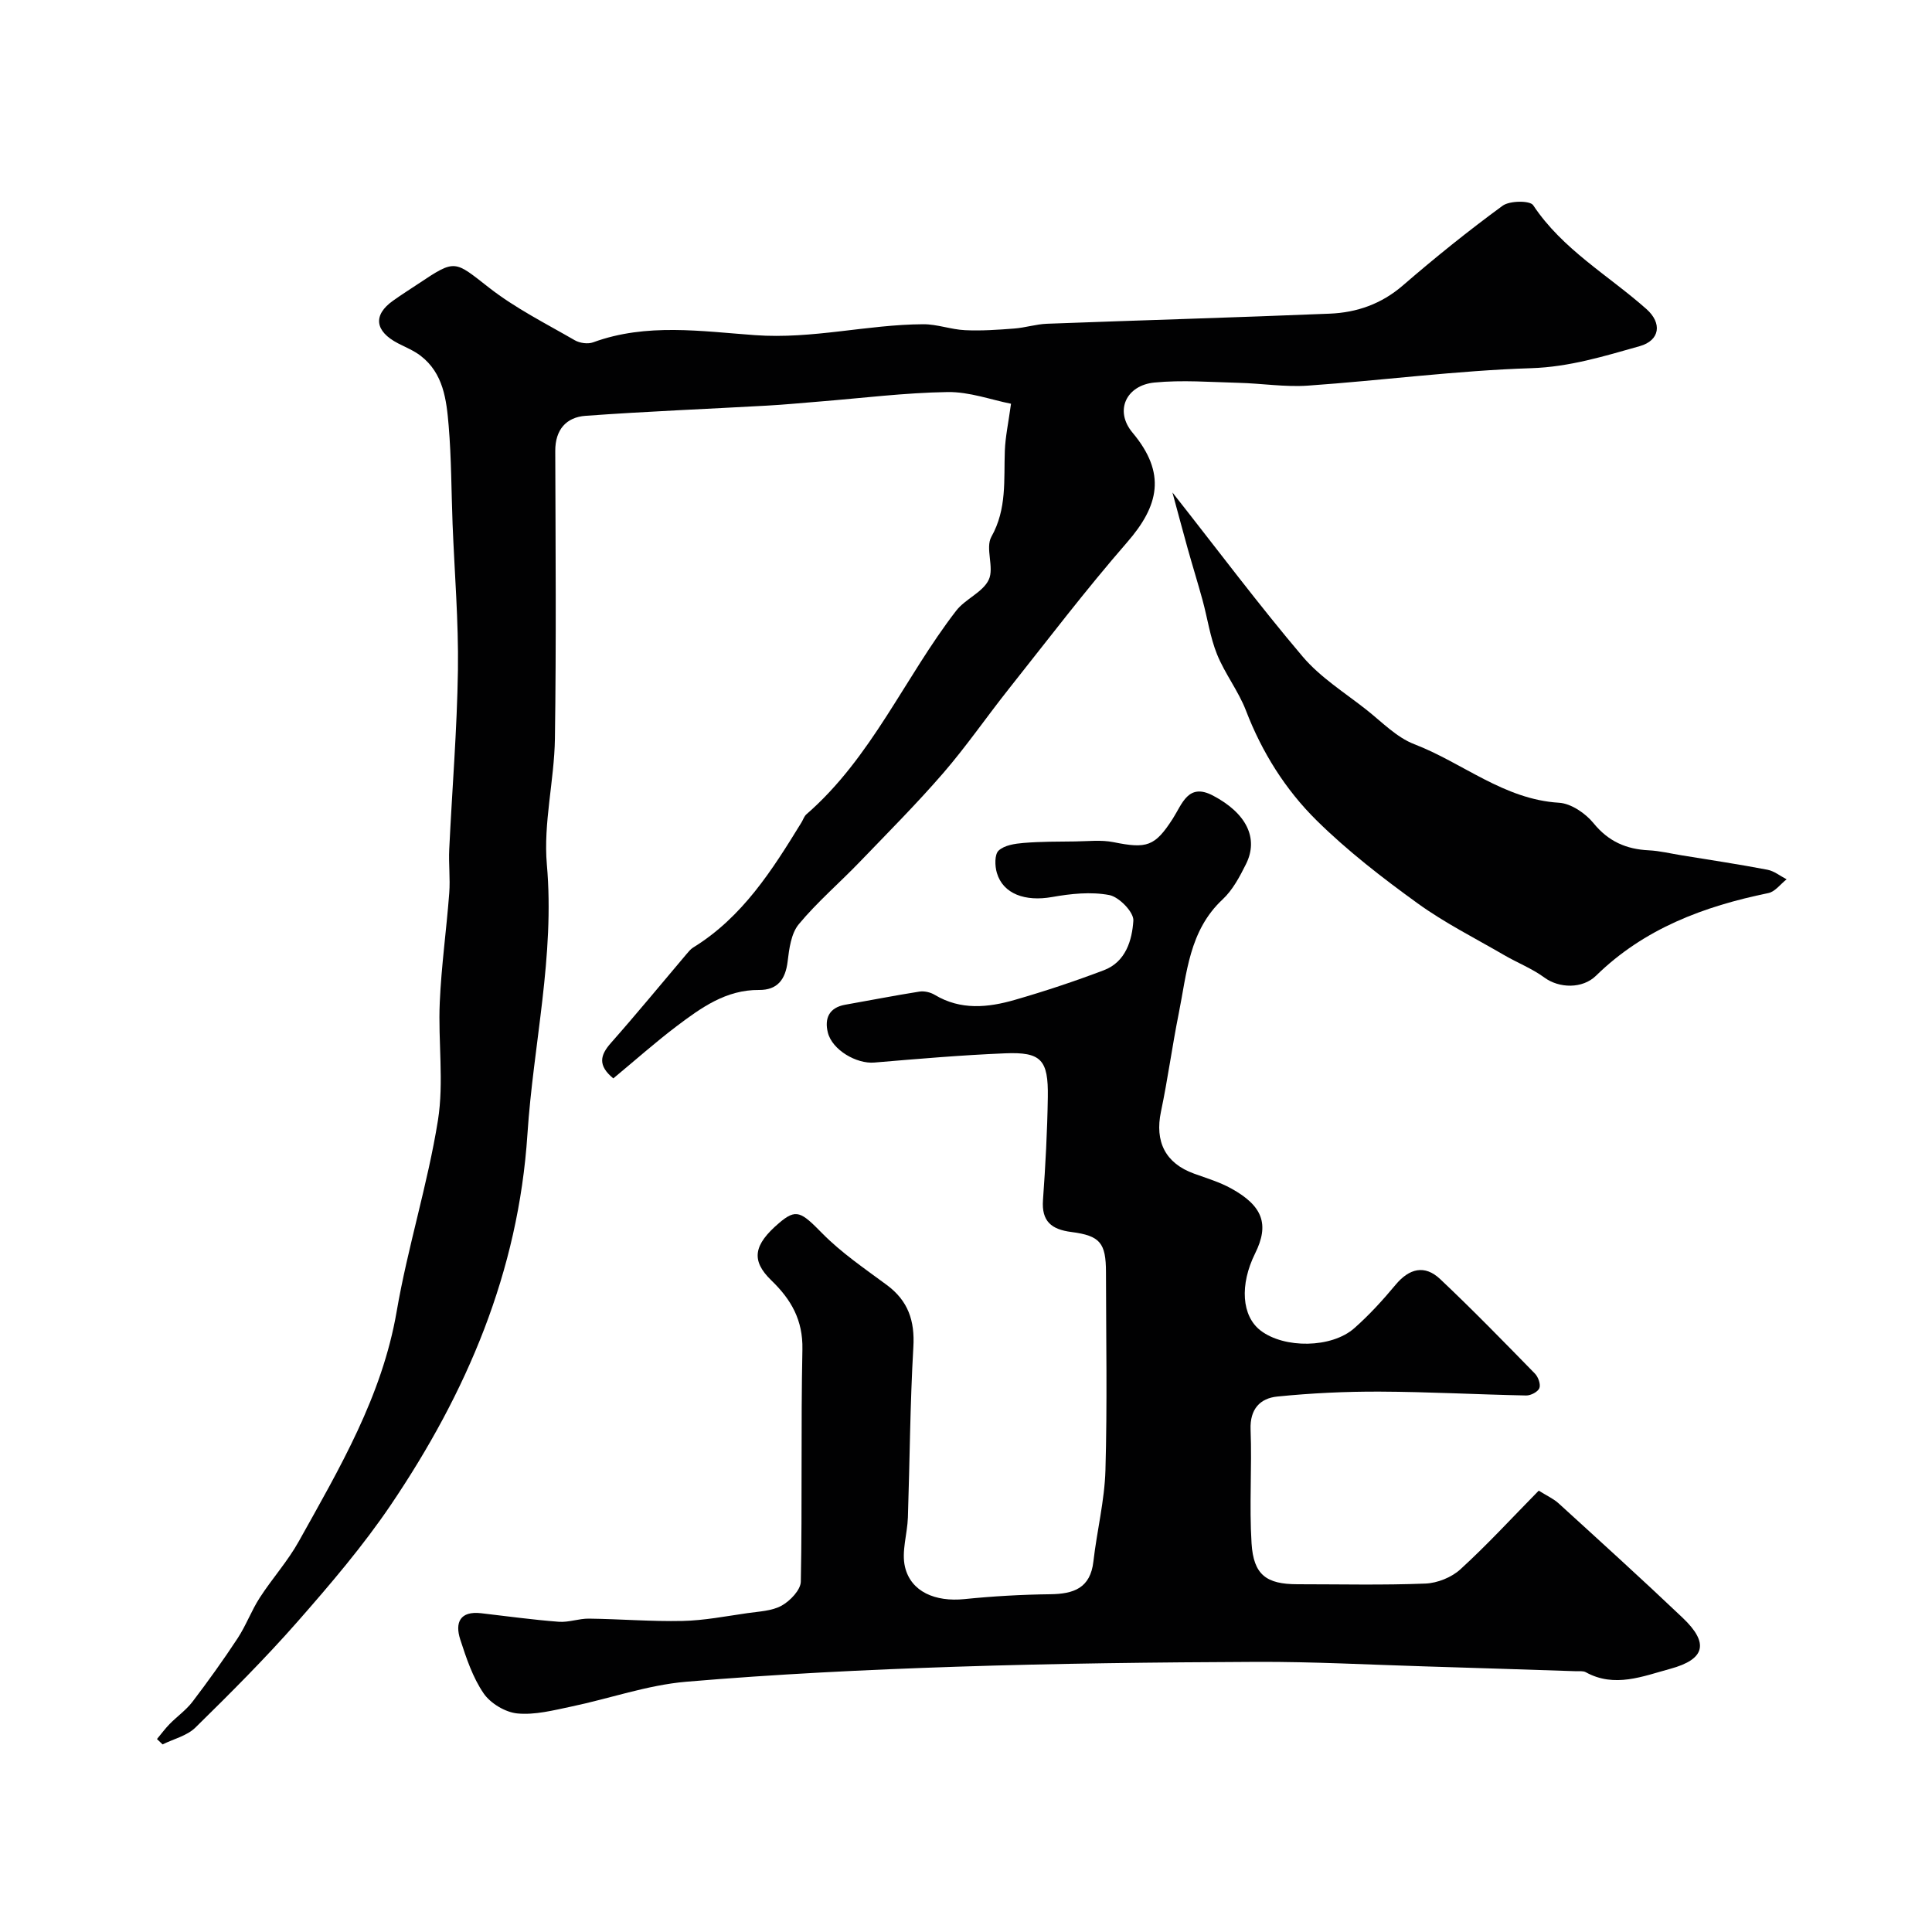 <svg enable-background="new 0 0 400 400" viewBox="0 0 400 400" xmlns="http://www.w3.org/2000/svg"><g fill="#010102"><path d="m126.98 223.27c-3.25-2.68-2.74-4.79-.51-7.32 5.33-6.03 10.44-12.25 15.64-18.39.43-.5.86-1.05 1.41-1.39 10.2-6.28 16.37-16.04 22.42-25.9.34-.55.54-1.25 1-1.66 13.51-11.73 20.36-28.35 31.02-42.16 1.89-2.45 5.51-3.81 6.75-6.42 1.18-2.49-.76-6.56.54-8.89 3.25-5.78 2.56-11.77 2.79-17.82.11-2.9.74-5.78 1.28-9.73-4.07-.8-8.62-2.49-13.14-2.42-8.86.14-17.71 1.26-26.57 1.97-3.6.29-7.2.64-10.81.84-12.52.7-25.06 1.2-37.57 2.11-4 .29-6.28 2.88-6.27 7.26.06 19.85.22 39.71-.07 59.55-.13 8.71-2.42 17.51-1.67 26.08 1.67 18.94-2.8 37.23-4.02 55.83-1.87 28.54-12.58 53.52-28.25 76.71-5.76 8.52-12.51 16.43-19.31 24.18-6.71 7.64-13.93 14.85-21.19 21.98-1.73 1.7-4.5 2.35-6.79 3.48-.39-.37-.77-.74-1.16-1.11.87-1.04 1.67-2.14 2.61-3.1 1.55-1.58 3.42-2.89 4.74-4.62 3.25-4.27 6.39-8.64 9.34-13.13 1.75-2.66 2.86-5.74 4.59-8.41 2.57-3.98 5.8-7.56 8.09-11.68 8.43-15.13 17.24-30.04 20.26-47.61 2.28-13.28 6.41-26.25 8.54-39.54 1.27-7.97.01-16.31.38-24.46.33-7.54 1.39-15.05 1.96-22.59.23-3.01-.15-6.06 0-9.08.59-12.37 1.62-24.74 1.8-37.11.14-10.08-.71-20.17-1.11-30.26-.26-6.78-.24-13.59-.81-20.34-.45-5.32-1.07-10.84-5.83-14.48-1.39-1.06-3.07-1.74-4.64-2.55-4.83-2.5-5.25-5.85-1.05-8.83 1.72-1.23 3.51-2.36 5.27-3.53 7.72-5.16 7.42-4.78 14.64.85 5.43 4.24 11.71 7.39 17.71 10.86 1.04.6 2.73.84 3.83.43 11.01-4.04 22.49-2.27 33.51-1.48 11.9.86 23.19-2.2 34.8-2.26 2.89-.02 5.78 1.1 8.69 1.23 3.38.16 6.78-.08 10.16-.34 2.27-.17 4.51-.9 6.77-.99 19.52-.73 39.05-1.29 58.56-2.09 5.61-.23 10.7-2 15.15-5.85 6.66-5.76 13.54-11.3 20.65-16.5 1.45-1.06 5.66-1.1 6.32-.1 6.07 9.15 15.52 14.47 23.44 21.49 3.29 2.91 2.83 6.5-1.39 7.69-7.35 2.07-14.55 4.31-22.48 4.56-15.42.49-30.79 2.53-46.21 3.61-4.74.33-9.55-.46-14.34-.58-5.82-.15-11.68-.62-17.44-.06-5.79.56-8.37 5.8-4.52 10.39 7.04 8.41 5.46 15.12-1.15 22.71-8.54 9.81-16.42 20.18-24.51 30.37-4.58 5.77-8.76 11.86-13.57 17.42-5.52 6.37-11.49 12.36-17.34 18.44-4.15 4.31-8.74 8.24-12.54 12.82-1.59 1.92-1.99 5.06-2.31 7.72-.45 3.73-2.12 5.92-5.9 5.89-6.87-.06-12.02 3.69-17.09 7.51-4.42 3.35-8.59 7.06-13.1 10.8z"/><path d="m318.58 308.62c1.68 1.06 3.05 1.67 4.11 2.63 8.6 7.84 17.23 15.66 25.67 23.68 5.49 5.22 4.76 8.6-2.58 10.59-5.64 1.53-11.51 3.99-17.47.69-.53-.29-1.3-.18-1.96-.2-10.43-.34-20.86-.69-31.29-1-11.6-.35-23.2-.98-34.79-.94-20.8.09-41.6.32-62.38 1.01-18.64.62-37.29 1.53-55.86 3.11-8.02.69-15.85 3.49-23.81 5.15-3.66.77-7.48 1.76-11.11 1.41-2.5-.24-5.57-2.09-6.99-4.17-2.25-3.29-3.58-7.29-4.83-11.14-1.14-3.52-.04-5.94 4.32-5.44 5.35.62 10.7 1.36 16.07 1.77 2.06.16 4.18-.68 6.26-.65 6.46.08 12.93.62 19.38.48 4.49-.1 8.97-.98 13.44-1.62 2.41-.35 5.06-.43 7.09-1.56 1.75-.98 3.92-3.24 3.95-4.97.31-16.02 0-32.06.33-48.08.12-6.05-2.3-10.29-6.43-14.28-4.29-4.15-3.67-7.38 1.6-11.88 3.55-3.03 4.55-2.33 8.93 2.13 3.97 4.04 8.78 7.3 13.37 10.7 4.42 3.27 5.82 7.39 5.5 12.86-.68 11.74-.74 23.52-1.13 35.29-.12 3.43-1.36 7.05-.6 10.23 1.23 5.17 6.31 7.26 12.28 6.66 5.9-.6 11.85-.94 17.78-1.01 4.85-.06 8.32-1.24 8.95-6.8.72-6.31 2.31-12.57 2.49-18.88.39-13.65.13-27.32.11-40.98-.01-6.06-1.19-7.57-7.18-8.34-4.08-.53-6.19-2.18-5.86-6.63.51-7.09.89-14.19 1-21.29.12-7.76-1.38-9.38-8.87-9.07-9.03.37-18.05 1.15-27.06 1.91-3.65.31-8.73-2.59-9.62-6.24-.71-2.88.25-5.14 3.59-5.73 5.12-.9 10.23-1.91 15.37-2.72 1.01-.16 2.29.14 3.17.67 5.38 3.23 11.03 2.65 16.6 1.04 6.21-1.79 12.37-3.84 18.41-6.13 4.54-1.71 5.86-6.21 6.12-10.28.11-1.74-2.96-4.91-4.99-5.29-3.8-.72-7.96-.28-11.84.41-5.53.98-10.14-.61-11.43-5-.43-1.44-.49-3.82.36-4.61 1.2-1.12 3.37-1.44 5.18-1.59 3.55-.29 7.12-.27 10.69-.31 2.64-.03 5.37-.36 7.91.15 6.9 1.39 8.57.91 12.28-4.86 1.97-3.07 3.18-7.48 8.31-4.79 6.97 3.66 9.51 8.86 6.85 14.19-1.3 2.61-2.76 5.37-4.84 7.31-6.96 6.49-7.41 15.32-9.1 23.7-1.35 6.71-2.25 13.52-3.66 20.22-1.32 6.24.91 10.72 6.85 12.86 2.59.94 5.28 1.74 7.67 3.06 6.6 3.63 7.93 7.48 4.98 13.43-3.25 6.55-2.79 13 1.13 16 4.89 3.74 14.68 3.67 19.39-.49 3.1-2.73 5.91-5.82 8.56-9 2.81-3.37 6.01-4.2 9.22-1.17 6.72 6.34 13.17 12.97 19.63 19.58.68.7 1.22 2.23.91 3s-1.78 1.54-2.73 1.52c-10.1-.2-20.2-.76-30.3-.8-7.08-.03-14.19.31-21.24 1.02-3.53.36-5.68 2.57-5.52 6.82.3 7.84-.29 15.73.2 23.56.41 6.55 3.07 8.48 9.51 8.48 8.83 0 17.67.21 26.49-.14 2.48-.1 5.42-1.28 7.24-2.95 5.52-5.04 10.6-10.57 16.22-16.29z"/><path d="m242.74 101.96c9.5 12.06 17.91 23.31 26.98 34 3.65 4.3 8.7 7.45 13.2 11 3.2 2.53 6.23 5.71 9.9 7.12 10.04 3.86 18.54 11.43 29.96 12.12 2.5.15 5.48 2.19 7.15 4.24 3.09 3.79 6.77 5.38 11.44 5.61 2.27.11 4.51.67 6.77 1.03 5.94.97 11.89 1.86 17.79 2.99 1.4.27 2.65 1.3 3.97 1.98-1.26.98-2.39 2.57-3.78 2.85-13.34 2.74-25.72 7.35-35.68 17.11-2.81 2.75-7.64 2.62-10.68.39-2.54-1.87-5.58-3.05-8.33-4.65-6.03-3.51-12.33-6.67-17.95-10.74-7.29-5.27-14.49-10.84-20.87-17.13-6.47-6.38-11.33-14.12-14.65-22.77-1.56-4.05-4.36-7.62-5.99-11.65-1.43-3.55-1.97-7.46-2.99-11.19-.98-3.59-2.09-7.14-3.09-10.72-1-3.57-1.94-7.15-3.15-11.59z"/></g></svg>
